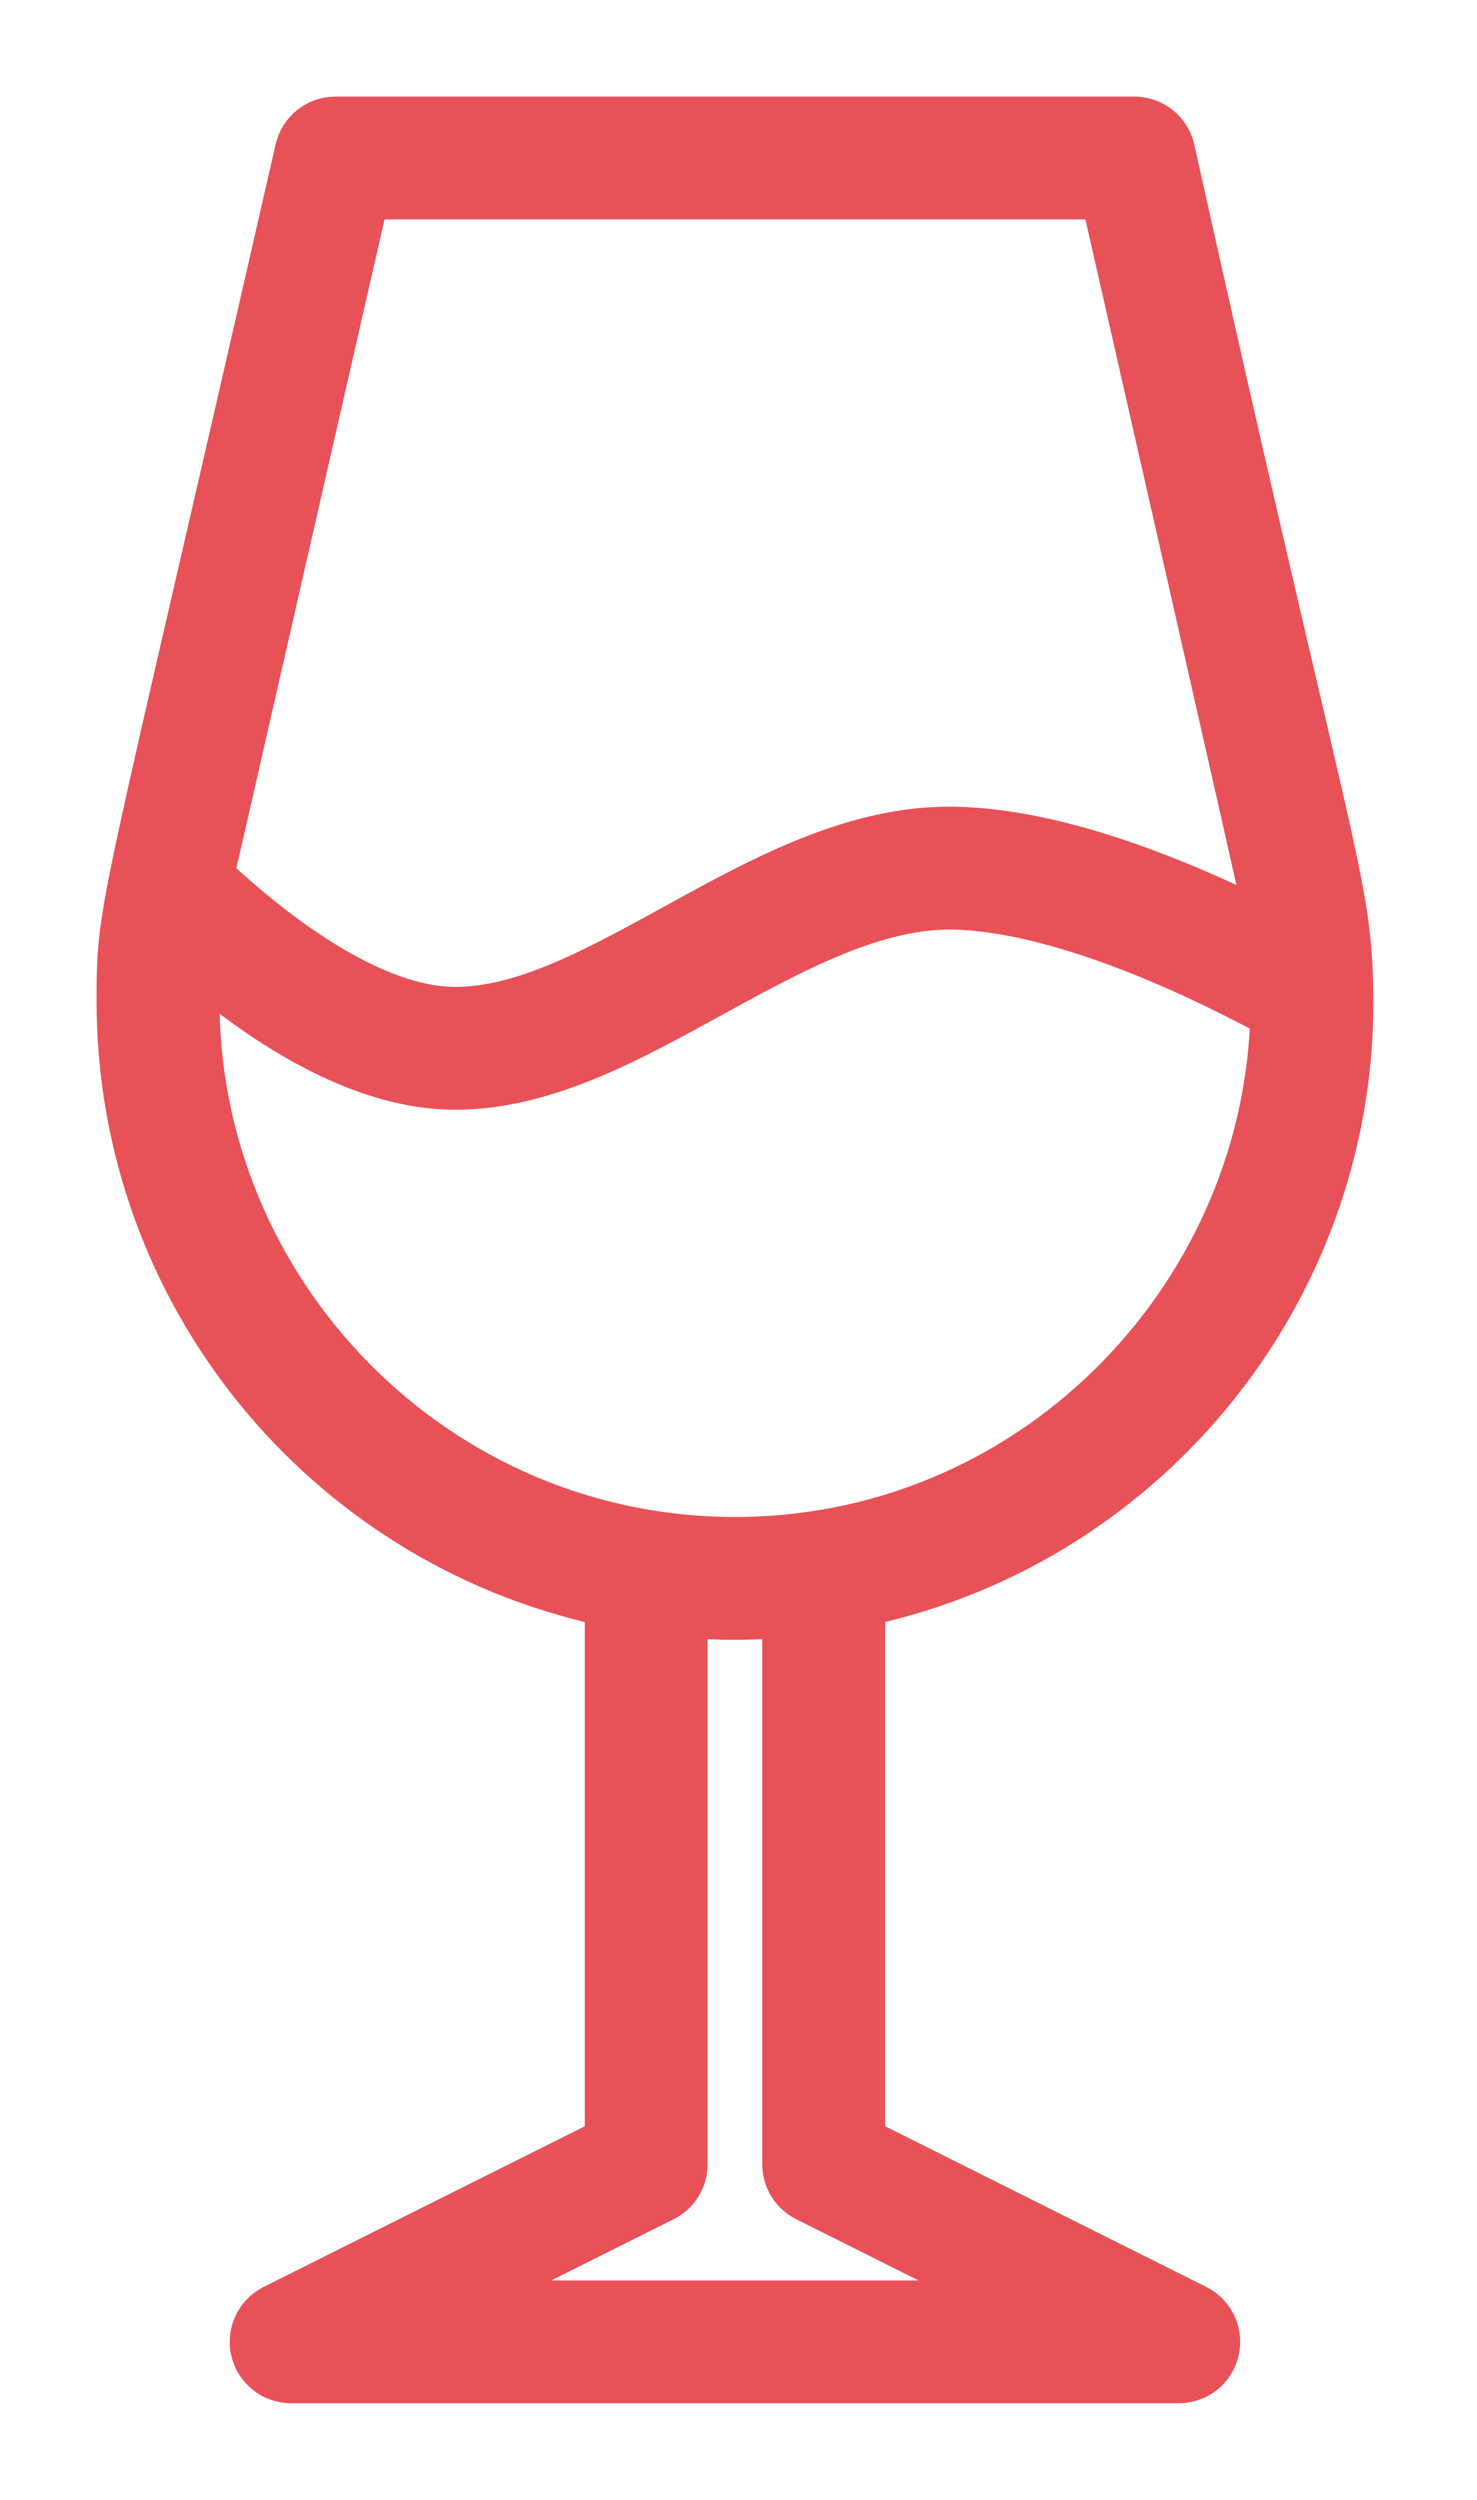 <?xml version="1.0" encoding="UTF-8"?>
<svg width="13px" height="22px" viewBox="0 0 13 22" version="1.1" xmlns="http://www.w3.org/2000/svg" xmlns:xlink="http://www.w3.org/1999/xlink">
    <!-- Generator: Sketch 63.1 (92452) - https://sketch.com -->
    <title>appellation</title>
    <desc>Created with Sketch.</desc>
    <g id="web---Desktop" stroke="none" stroke-width="1" fill="none" fill-rule="evenodd">
        <path d="M1,8.812 C1,11.412 2.821,13.613 5.297,14.155 L5.297,18.805 L2.388,20.26 C2.226,20.341 2.141,20.523 2.182,20.699 C2.224,20.875 2.381,21 2.562,21 L10.375,21 C10.556,21 10.714,20.875 10.755,20.699 C10.797,20.523 10.712,20.341 10.55,20.26 L7.641,18.805 L7.641,14.155 C10.185,13.598 11.984,11.311 11.937,8.727 C11.921,7.724 11.764,7.595 10.365,1.304 C10.325,1.126 10.167,1 9.984,1 L8.07,1 C7.855,1 7.68,1.175 7.68,1.391 C7.68,1.606 7.855,1.781 8.07,1.781 L9.673,1.781 C9.673,1.781 11.079,7.958 11.095,8.056 C10.274,7.652 9.288,7.275 8.433,7.25 C7.531,7.223 6.706,7.676 5.909,8.115 C5.153,8.53 4.44,8.922 3.797,8.818 C3.266,8.731 2.618,8.343 1.915,7.693 L3.265,1.781 L8.945,1.781 C9.161,1.781 9.336,1.606 9.336,1.391 C9.336,1.175 9.161,1 8.945,1 L2.953,1 C2.771,1 2.613,1.126 2.572,1.304 C1.014,8.136 1,7.926 1,8.812 Z M8.72,20.219 L4.217,20.219 L5.862,19.396 C5.995,19.33 6.078,19.195 6.078,19.047 L6.078,14.267 C6.208,14.276 6.338,14.281 6.469,14.281 C6.599,14.281 6.73,14.276 6.859,14.267 L6.859,19.047 C6.859,19.195 6.943,19.33 7.075,19.396 L8.72,20.219 Z M6.285,8.799 C6.991,8.412 7.72,8.011 8.41,8.031 C9.097,8.051 10.066,8.381 11.154,8.964 C11.073,11.419 9.035,13.521 6.43,13.5 C3.764,13.478 1.677,11.219 1.786,8.616 C2.461,9.168 3.093,9.495 3.672,9.589 C4.587,9.737 5.465,9.25 6.285,8.799 Z" id="appellation" stroke="#E85157" stroke-width="0.3" fill="#E85157" fill-rule="nonzero"></path>
    </g>
</svg>
